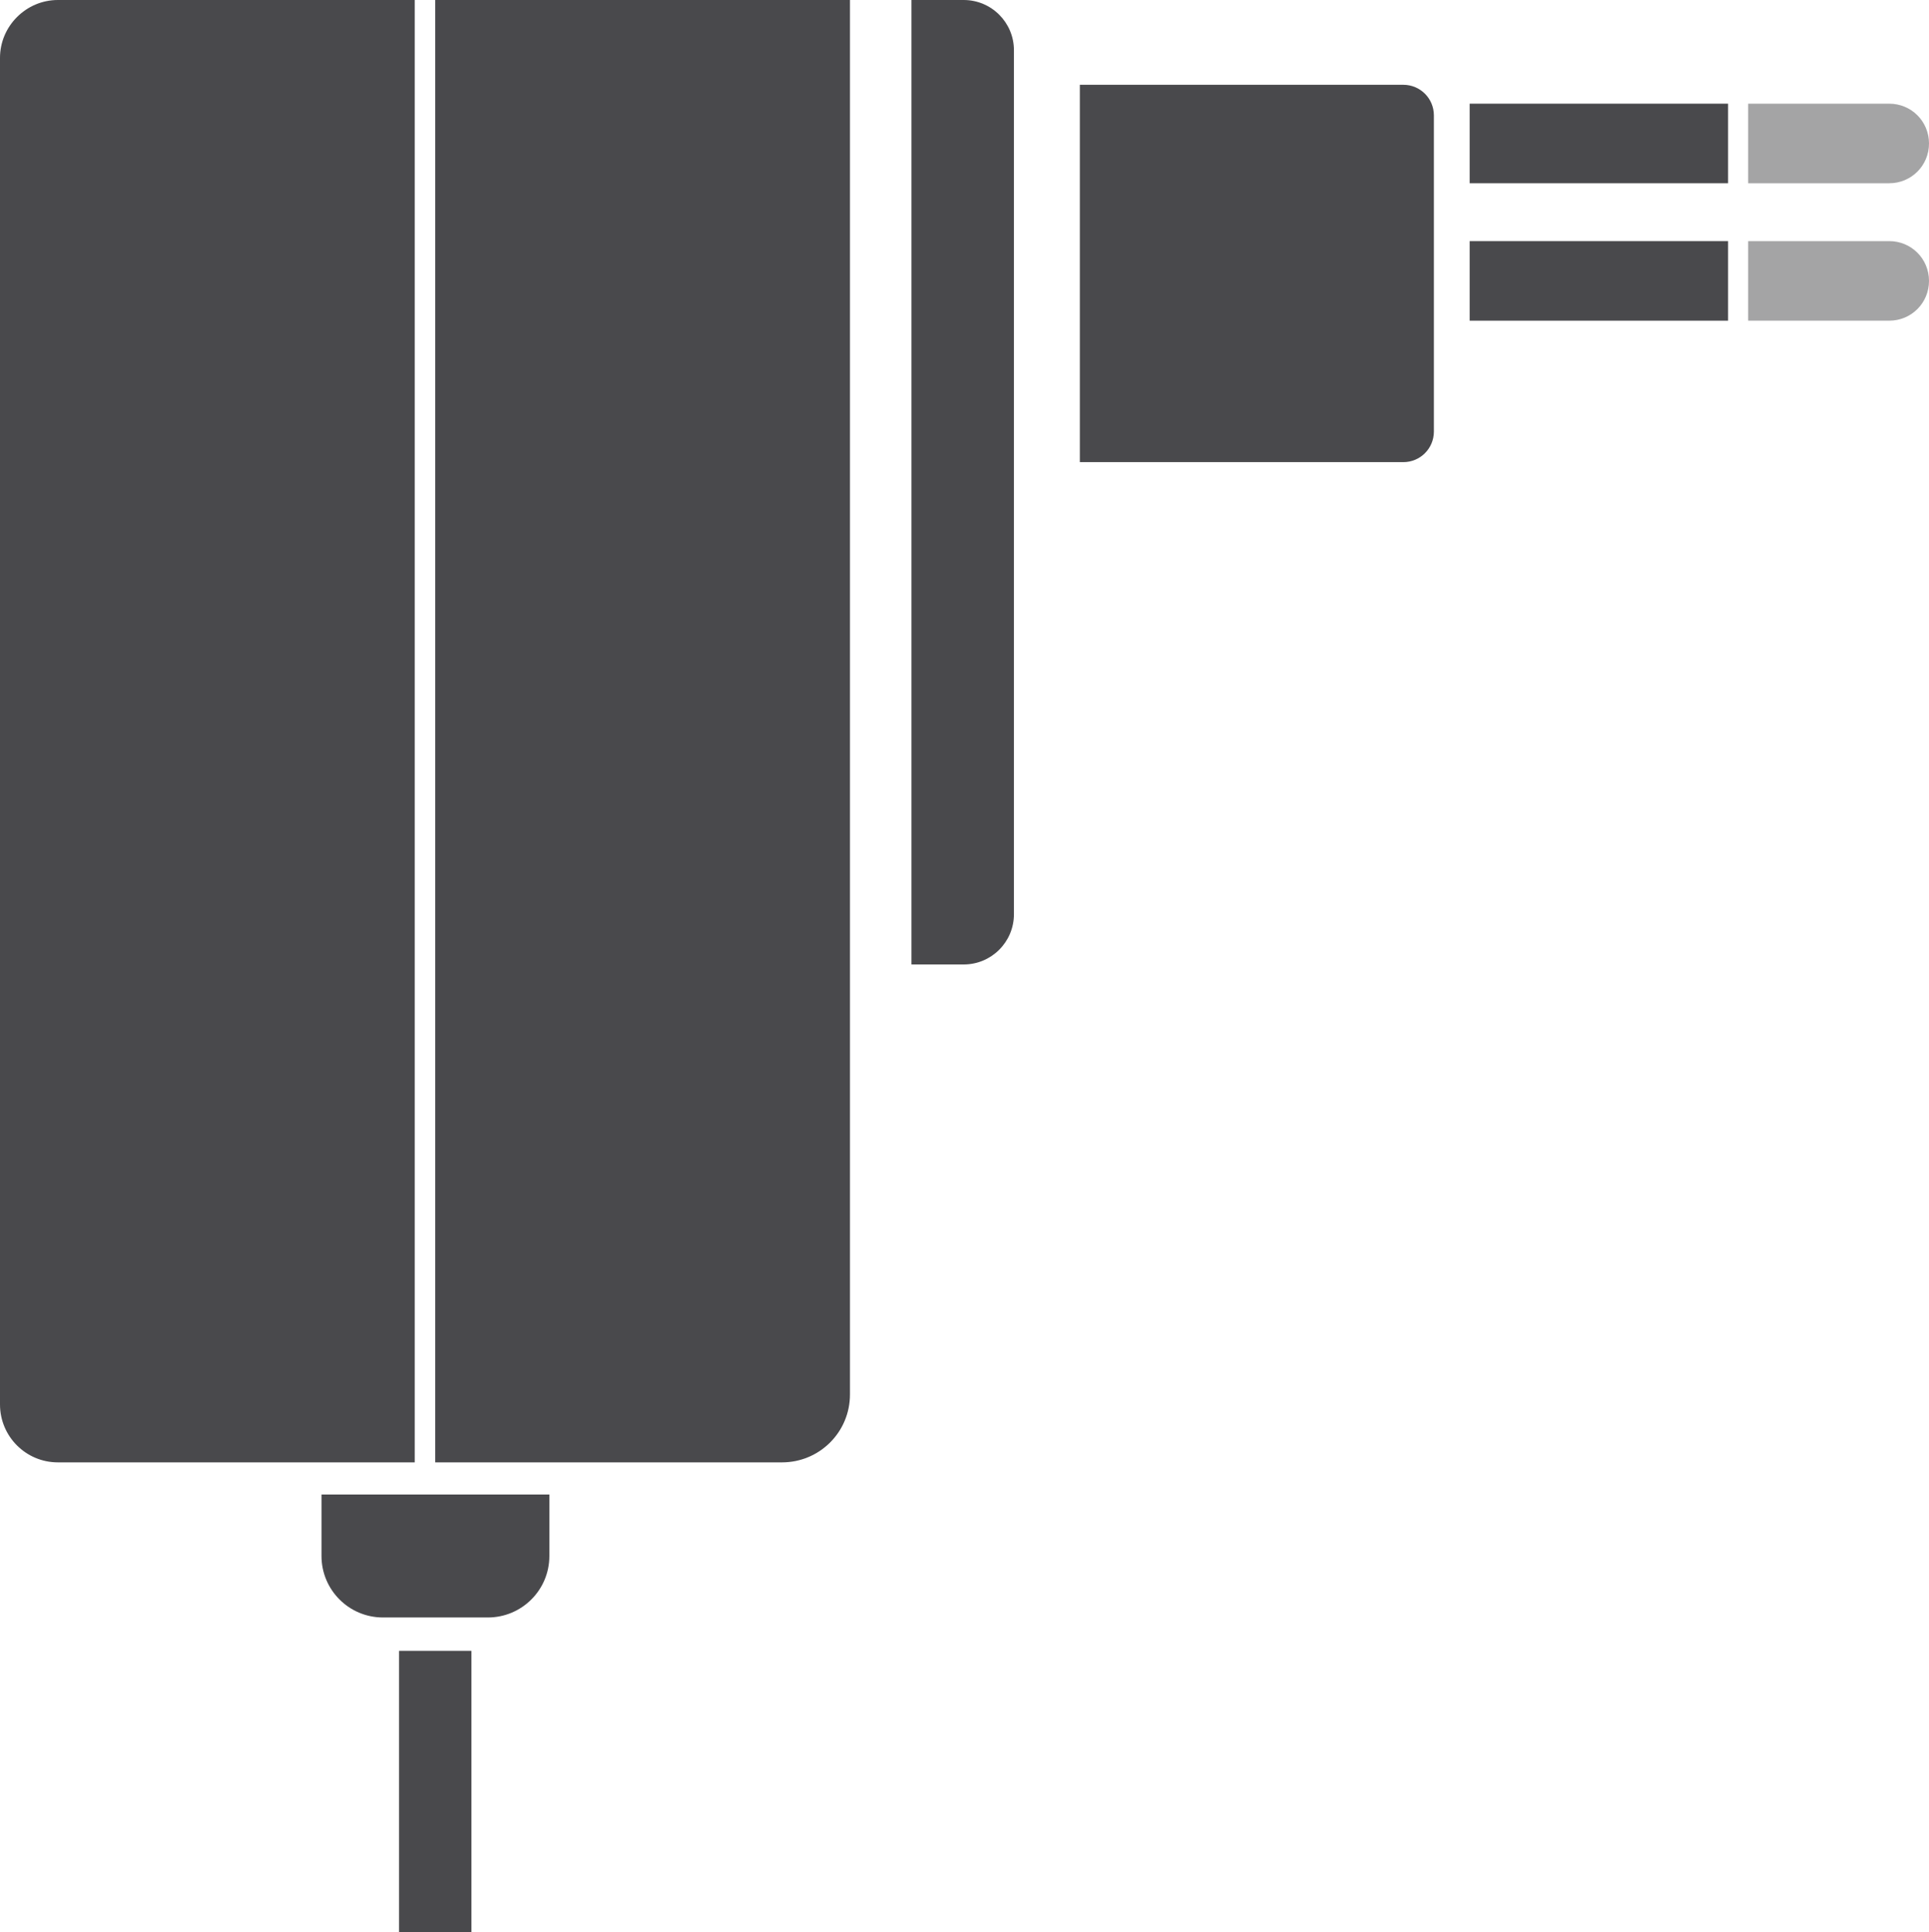 <?xml version="1.0" encoding="UTF-8"?>
<svg id="Ebene_2" data-name="Ebene 2" xmlns="http://www.w3.org/2000/svg" viewBox="0 0 48 48.08">
  <defs>
    <style>
      .cls-1 {
        fill: #49494c;
      }

      .cls-2 {
        fill: #a4a4a5;
      }
    </style>
  </defs>
  <g id="High-quality_230_115V_power_supply" data-name="High-quality 230/115V power supply">
    <g>
      <path class="cls-1" d="M10.83,0h10.32v34.7c0,.94-.76,1.69-1.69,1.69h-8.63V0h0Z"/>
      <path class="cls-1" d="M1.44,0h8.88v36.39H1.44c-.8,0-1.44-.65-1.44-1.44V1.44C0,.65.65,0,1.44,0Z"/>
      <path class="cls-1" d="M22.68,0h1.3c.69,0,1.25.56,1.25,1.25v21.5c0,.69-.56,1.25-1.25,1.25h-1.3V0h0Z"/>
      <rect class="cls-1" x="9.93" y="41.08" width="1.8" height="7"/>
      <path class="cls-1" d="M8,37.19h5.67v1.53c0,.85-.69,1.53-1.53,1.53h-2.61c-.85,0-1.53-.69-1.53-1.53v-1.53h0Z"/>
      <path class="cls-1" d="M26.87,2.11h8.05c.42,0,.76.34.76.76v7.87c0,.42-.34.76-.76.76h-8.05V2.11h0Z"/>
      <path class="cls-2" d="M43.5,2.58h3.51c.55,0,.99.44.99.99h0c0,.55-.44.99-.99.99h-3.51v-1.98h0Z"/>
      <rect class="cls-1" x="36.57" y="2.58" width="6.43" height="1.98"/>
      <path class="cls-2" d="M43.5,6h3.51c.55,0,.99.44.99.99h0c0,.55-.44.99-.99.99h-3.51v-1.98h0Z"/>
      <rect class="cls-1" x="36.57" y="6" width="6.43" height="1.98"/>
    </g>
  </g>
</svg>